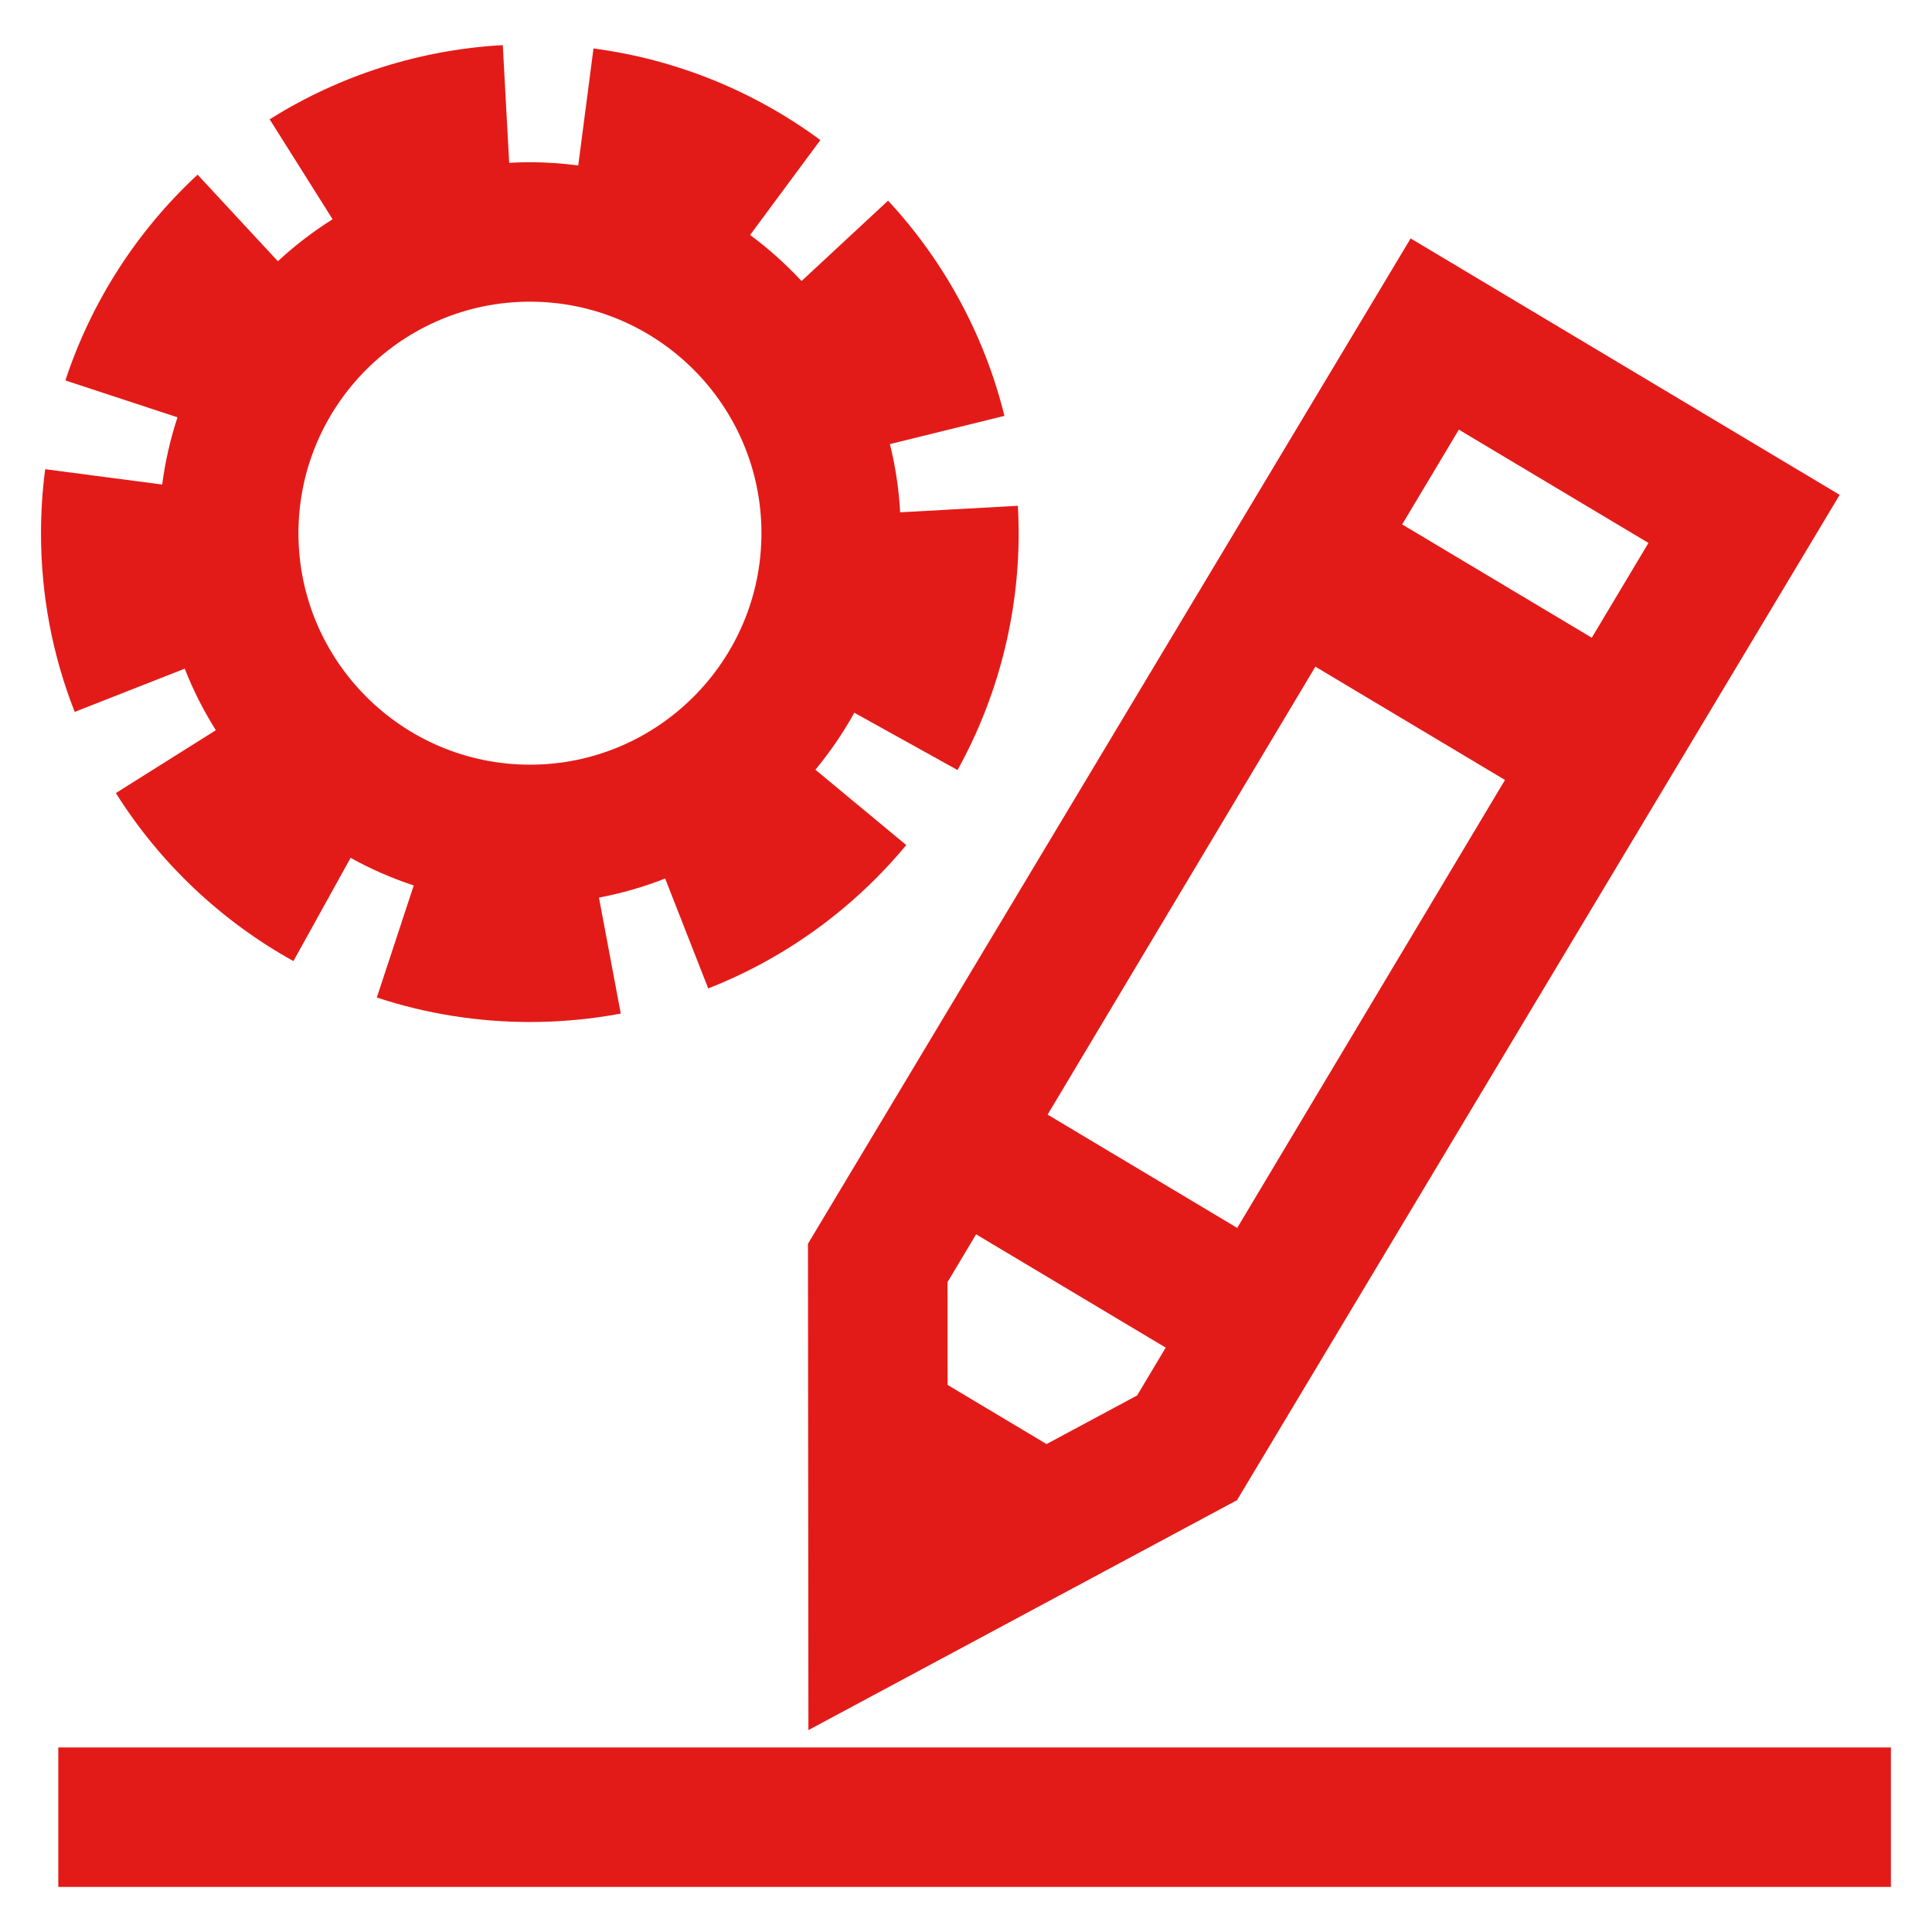 <svg width="500" height="500" viewBox="0 0 500 500" fill="none" xmlns="http://www.w3.org/2000/svg">
<path d="M47.8 173.053C49.995 178.625 52.694 183.953 55.856 188.977L29.985 205.247C41.361 223.35 57.256 238.379 75.937 248.73L90.735 222.008C95.903 224.881 101.375 227.277 107.077 229.154L97.52 258.157C110.268 262.358 123.607 264.495 137.149 264.495C145.046 264.495 152.957 263.759 160.652 262.315L155.007 232.301C160.926 231.175 166.657 229.515 172.143 227.364L183.288 255.804C203.153 248.023 220.867 235.188 234.538 218.702L211.021 199.198C214.818 194.621 218.196 189.684 221.098 184.458L247.806 199.284C258.157 180.632 263.629 159.439 263.629 137.986C263.629 135.619 263.556 133.237 263.426 130.898L232.965 132.587C232.633 126.538 231.723 120.633 230.309 114.931L259.947 107.626C254.837 86.909 244.428 67.651 229.832 51.929L207.441 72.732C203.384 68.358 198.938 64.374 194.13 60.808L212.306 36.251C195.083 23.503 174.785 15.318 153.592 12.546L149.651 42.82C145.551 42.285 141.364 41.982 137.12 41.982C135.33 41.982 133.554 42.04 131.778 42.141L130.118 11.68C108.737 12.849 87.876 19.49 69.787 30.881L86.072 56.737C81.019 59.927 76.269 63.565 71.909 67.607L51.135 45.202C35.414 59.768 23.59 78.189 16.92 98.459L45.938 108.001C44.09 113.588 42.762 119.406 41.968 125.397L11.694 121.427C10.972 126.884 10.611 132.457 10.611 138.001C10.611 153.953 13.542 169.516 19.331 184.241L47.771 173.067L47.8 173.053ZM137.149 78.074C170.18 78.074 197.061 104.955 197.061 137.986C197.061 171.017 170.18 197.898 137.149 197.898C104.118 197.898 77.237 171.017 77.237 137.986C77.237 104.955 104.118 78.074 137.149 78.074V78.074ZM15.086 452.244V488.336H489.36V452.244H15.086ZM209.231 447.74L320.134 388.246L476.107 128.068L365.075 61.703L209.101 321.881L209.217 447.74H209.231ZM377.548 111.192L426.619 140.513L411.951 165.041L362.881 135.72L377.548 111.192ZM340.417 172.533L389.487 201.854L320.191 317.781L271.121 288.46L340.417 172.533V172.533ZM252.613 319.441L301.683 348.762L294.278 361.148L270.847 373.723L245.236 358.42L245.207 331.828L252.613 319.441V319.441Z" fill="#E31B18"/>
</svg>
